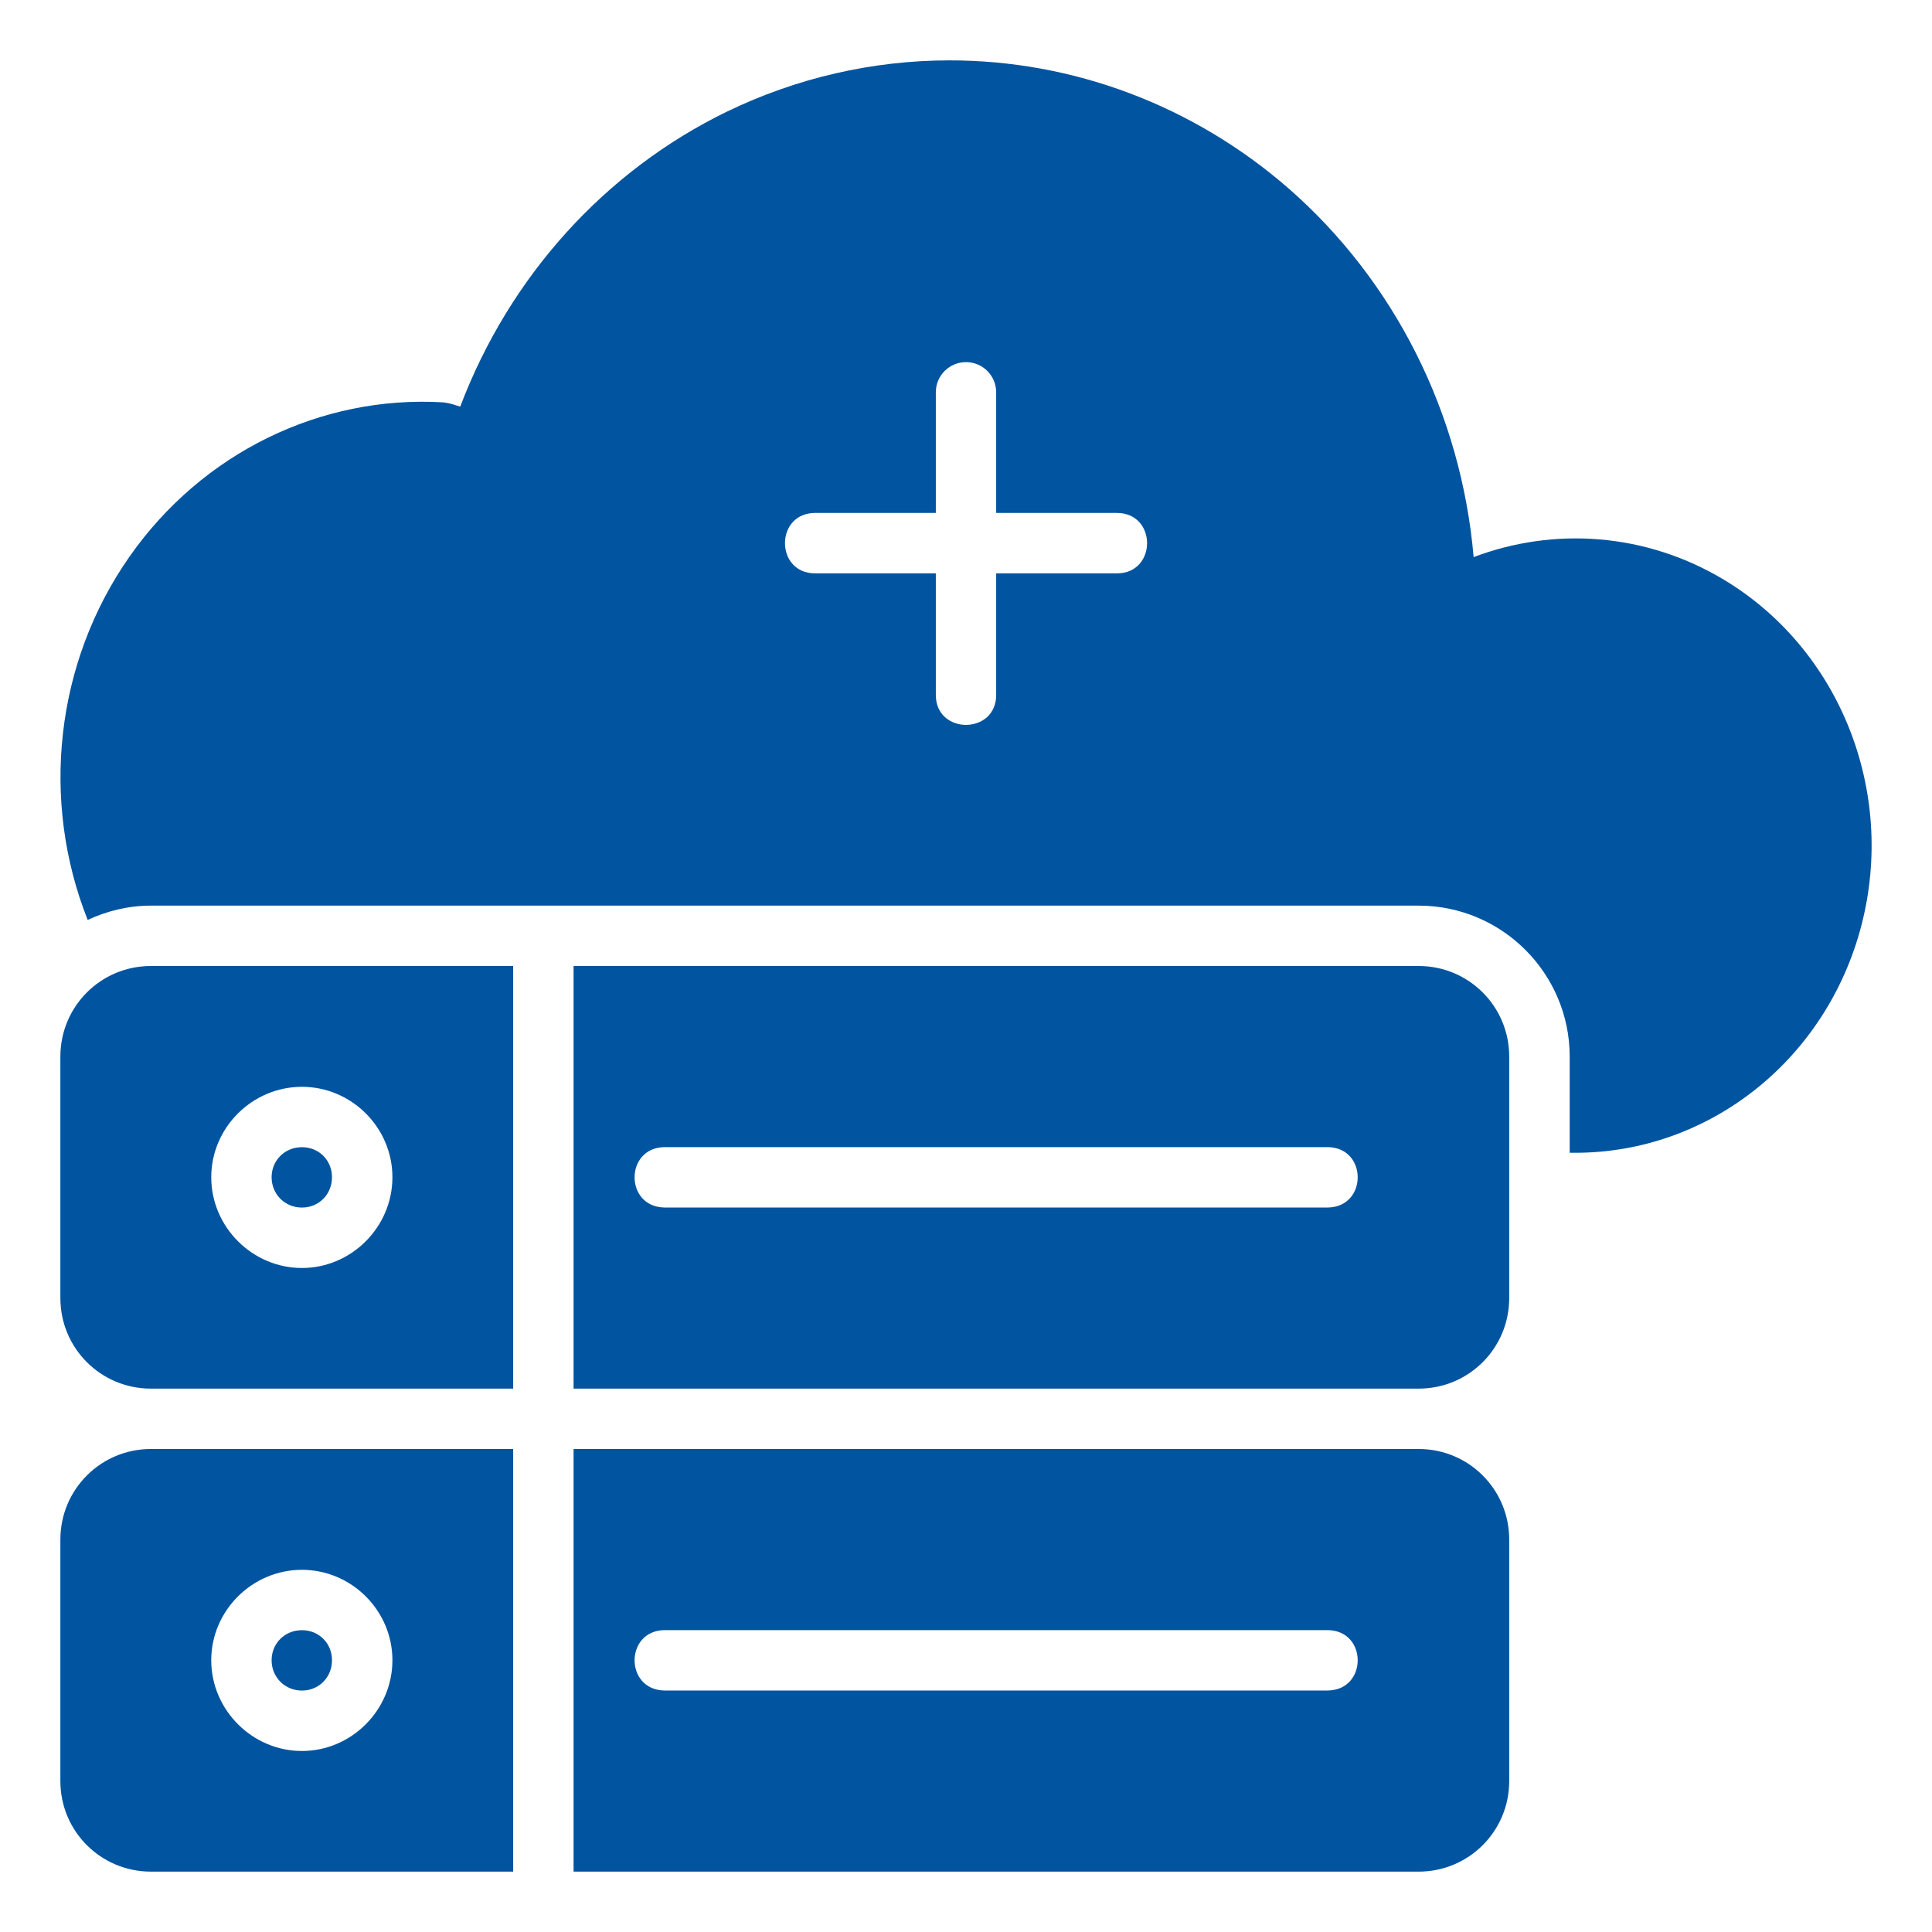 <svg xmlns="http://www.w3.org/2000/svg" width="68" height="68" viewBox="0 0 68 68" fill="none"><path d="M25.591 3.926C21.294 6.014 17.933 9.731 16.199 14.311C16.003 14.261 15.949 14.21 15.593 14.161C11.291 13.908 7.119 15.932 4.555 19.596C1.947 23.324 1.416 28.166 3.086 32.379C3.763 32.064 4.512 31.875 5.31 31.875H49.929C52.883 31.875 55.248 34.279 55.248 37.185V40.574H55.443C60.163 40.574 64.296 37.288 65.518 32.56C66.74 27.832 64.748 22.842 60.66 20.395C57.921 18.756 54.699 18.538 51.867 19.608C51.43 14.558 49.086 9.891 45.345 6.624C41.997 3.711 37.763 2.117 33.392 2.125C30.696 2.13 28.035 2.745 25.591 3.926ZM34.031 12.746C34.606 12.763 35.063 13.234 35.062 13.808V18.054H39.31C40.728 18.054 40.728 20.181 39.31 20.181H35.062V24.427C35.095 25.876 32.905 25.876 32.938 24.427V20.181H28.692C27.274 20.181 27.274 18.054 28.692 18.054H32.938V13.808C32.937 13.209 33.432 12.729 34.031 12.746ZM5.312 34C3.547 34 2.125 35.422 2.125 37.188V45.688C2.125 47.453 3.547 48.875 5.312 48.875H18.062V34H5.312ZM20.188 34V48.875H49.931C51.697 48.875 53.119 47.453 53.119 45.688V37.188C53.119 35.422 51.697 34 49.931 34H20.188ZM10.627 38.252C12.375 38.252 13.812 39.688 13.812 41.435C13.812 43.183 12.375 44.629 10.627 44.629C8.879 44.629 7.435 43.183 7.435 41.435C7.435 39.688 8.879 38.252 10.627 38.252ZM23.375 40.375H46.748C48.133 40.406 48.133 42.469 46.748 42.5H23.375C21.989 42.469 21.989 40.406 23.375 40.375ZM10.627 40.377C10.028 40.377 9.56 40.836 9.56 41.435C9.56 42.035 10.028 42.502 10.627 42.502C11.226 42.502 11.685 42.035 11.685 41.435C11.685 40.836 11.226 40.377 10.627 40.377ZM5.312 51C3.547 51 2.125 52.422 2.125 54.188V62.688C2.125 64.453 3.547 65.875 5.312 65.875H18.062V51H5.312ZM20.188 51V65.875H49.931C51.697 65.875 53.119 64.453 53.119 62.688V54.188C53.119 52.422 51.697 51 49.931 51H20.188ZM10.627 55.252C12.375 55.252 13.812 56.688 13.812 58.435C13.812 60.183 12.375 61.629 10.627 61.629C8.879 61.629 7.435 60.183 7.435 58.435C7.435 56.688 8.879 55.252 10.627 55.252ZM23.375 57.375H46.748C48.133 57.406 48.133 59.469 46.748 59.5H23.375C21.989 59.469 21.989 57.406 23.375 57.375ZM10.627 57.377C10.028 57.377 9.56 57.836 9.56 58.435C9.56 59.035 10.028 59.502 10.627 59.502C11.226 59.502 11.685 59.035 11.685 58.435C11.685 57.836 11.226 57.377 10.627 57.377Z" fill="#0054A0"></path></svg>
